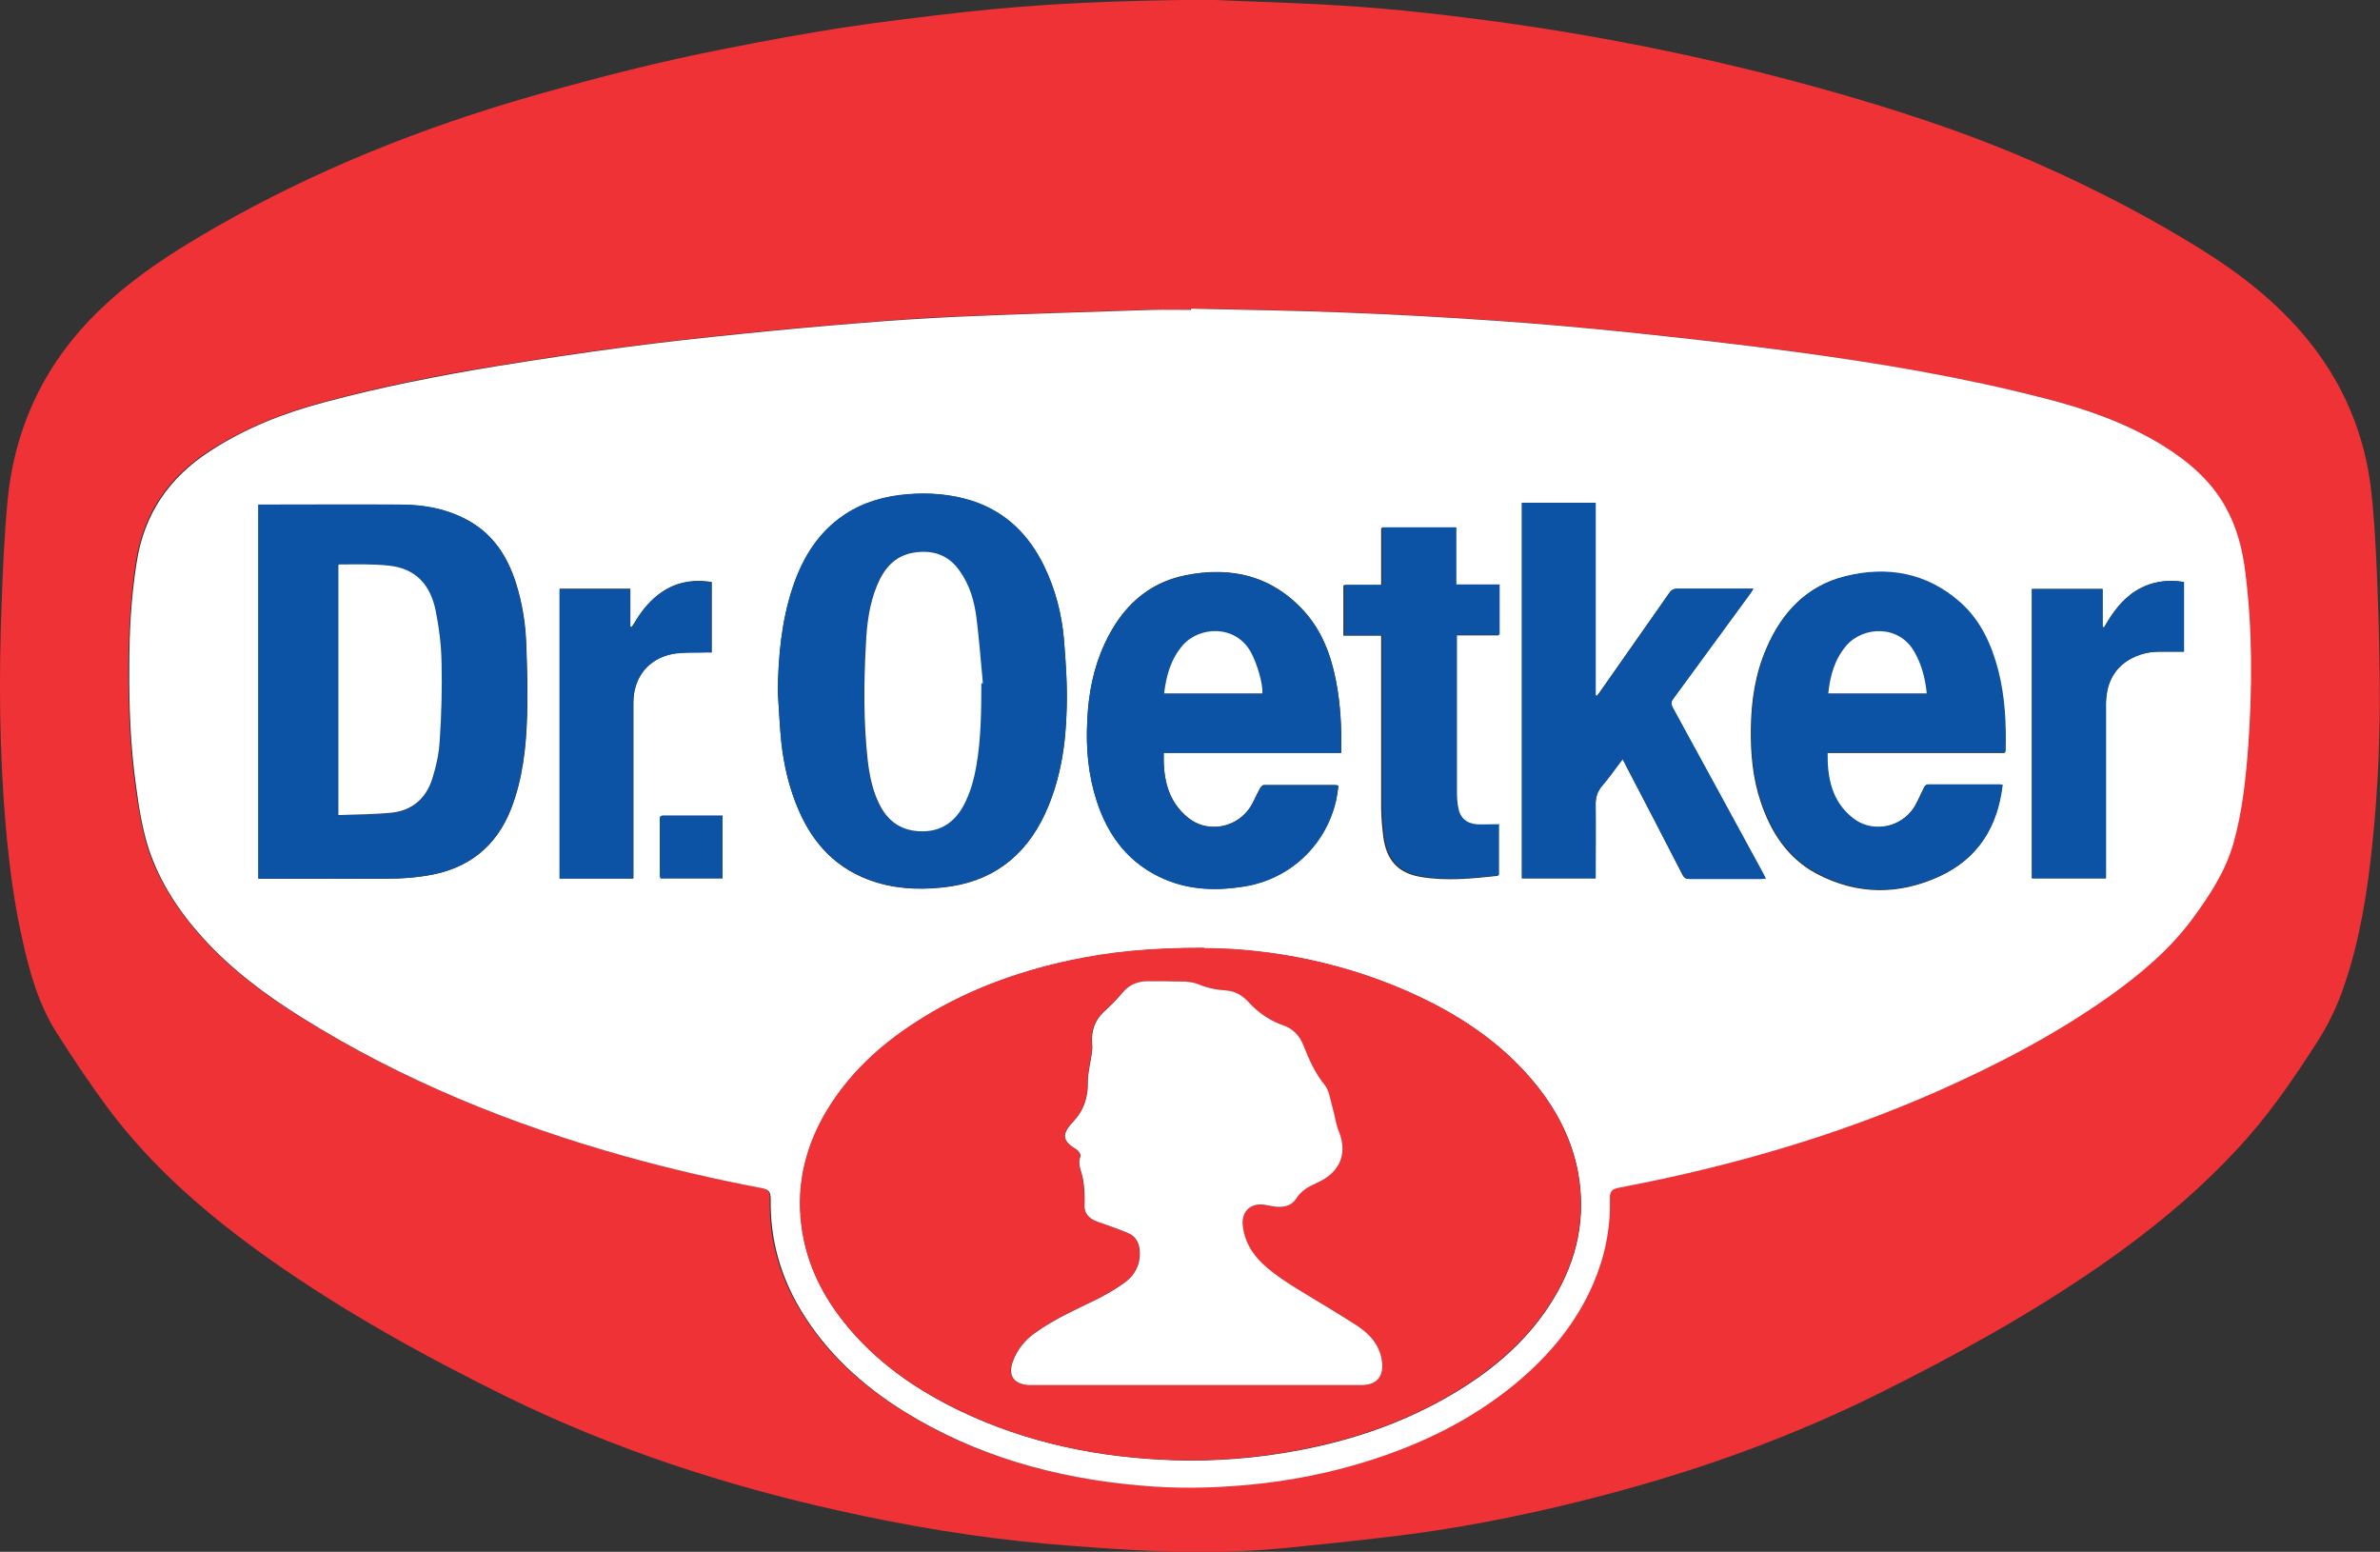 <?xml version="1.0" encoding="UTF-8"?>
<svg id="Layer_2" data-name="Layer 2" xmlns="http://www.w3.org/2000/svg" xmlns:xlink="http://www.w3.org/1999/xlink" viewBox="0 0 77.51 50.53">
  <rect x="0" y="0" width="77.51" height="50.53" fill="#333333" stroke="none"/>
  <defs>
    <style>
      .cls-1 {
        fill: #0c53a5;
      }

      .cls-2 {
        fill: #fff;
      }

      .cls-3 {
        fill: #ee3235;
      }

      .cls-4 {
        clip-path: url(#clippath);
      }

      .cls-5 {
        fill: none;
      }
    </style>
    <clipPath id="clippath">
      <rect class="cls-5" x="0" width="77.51" height="50.53"/>
    </clipPath>
  </defs>
  <g id="Layer_1-2" data-name="Layer 1">
    <g>
      <g class="cls-4">
        <path class="cls-3" d="M38.76,10.05s0,.02,0,.03c-.42,0-.84-.01-1.26,0-2.09,.07-4.18,.13-6.27,.22-1.08,.04-2.16,.12-3.25,.21-1.28,.1-2.56,.22-3.84,.35-1.28,.13-2.57,.27-3.85,.44-1.38,.18-2.75,.39-4.12,.61-1.9,.3-3.78,.68-5.64,1.18-1.32,.35-2.57,.85-3.72,1.59-1.33,.86-2.15,2.05-2.39,3.63-.17,1.12-.23,2.25-.24,3.39,0,1.3,.04,2.59,.22,3.88,.1,.69,.2,1.39,.41,2.04,.36,1.09,.99,2.04,1.76,2.9,.93,1.03,2.03,1.86,3.21,2.59,3.29,2.06,6.85,3.5,10.58,4.54,1.45,.4,2.91,.74,4.38,1.02,.28,.05,.34,.12,.33,.39-.03,1.29,.31,2.49,.98,3.59,.83,1.39,1.99,2.44,3.35,3.29,2.35,1.47,4.94,2.18,7.68,2.42,1.18,.1,2.36,.09,3.54-.02,1.31-.12,2.6-.37,3.85-.76,1.77-.56,3.42-1.36,4.86-2.54,1.08-.89,1.96-1.93,2.52-3.23,.38-.88,.56-1.79,.55-2.75,0-.28,.05-.34,.32-.4,.29-.06,.58-.11,.86-.17,3.25-.67,6.41-1.61,9.45-2.95,1.99-.88,3.91-1.87,5.68-3.14,1-.71,1.93-1.5,2.66-2.49,.56-.76,1.08-1.55,1.34-2.47,.29-1.04,.41-2.1,.48-3.17,.13-1.87,.14-3.73-.09-5.6-.09-.76-.27-1.5-.65-2.17-.49-.88-1.23-1.5-2.07-2.02-1.18-.73-2.46-1.17-3.79-1.51-2.7-.69-5.45-1.15-8.21-1.53-1.79-.24-3.59-.44-5.38-.63-1.46-.15-2.93-.28-4.39-.38-1.59-.11-3.18-.2-4.77-.26-1.7-.07-3.4-.09-5.1-.13h0Zm.82-10.05c.82,.04,2.44,.08,4.06,.18,1.82,.11,3.62,.32,5.42,.57,3.42,.48,6.8,1.18,10.13,2.1,2.45,.68,4.87,1.46,7.2,2.49,1.96,.87,3.87,1.86,5.67,3.02,1.32,.86,2.51,1.87,3.44,3.15,.94,1.3,1.51,2.76,1.71,4.35,.11,.93,.16,1.88,.2,2.82,.05,1.14,.08,2.29,.09,3.43,.02,1.77-.05,3.53-.23,5.29-.16,1.58-.4,3.14-.91,4.65-.22,.66-.51,1.28-.89,1.87-.8,1.25-1.63,2.46-2.65,3.54-1.33,1.43-2.83,2.65-4.43,3.76-2.27,1.57-4.68,2.9-7.15,4.13-2.85,1.42-5.83,2.5-8.91,3.31-2.07,.55-4.16,.99-6.28,1.28-1.37,.18-2.75,.32-4.12,.46-1.34,.13-2.69,.17-4.03,.12-1.27-.05-2.53-.14-3.8-.25-2.28-.2-4.54-.58-6.78-1.08-3.73-.83-7.34-2.01-10.78-3.69-2.7-1.33-5.33-2.78-7.79-4.52-1.96-1.39-3.78-2.95-5.23-4.89-.6-.81-1.16-1.65-1.7-2.5-.58-.93-.87-1.98-1.1-3.04-.27-1.19-.42-2.4-.53-3.62C-.02,24.52-.04,22.13,.05,19.73c.04-1.15,.09-2.31,.2-3.46,.24-2.41,1.23-4.47,2.98-6.16,1.13-1.1,2.45-1.94,3.81-2.72,3.27-1.87,6.74-3.25,10.35-4.28,2.07-.59,4.15-1.12,6.26-1.53,1.26-.25,2.52-.48,3.79-.68,1.33-.2,2.66-.36,4-.51,2.44-.27,4.89-.38,8.15-.4h0Z"/>
      </g>
      <path class="cls-2" d="M23.53,28.6v-2.04c-.66,0-1.3,0-1.94,0-.11,0-.1,.07-.1,.14,0,.59,0,1.19,0,1.78,0,.04,.01,.08,.02,.12h2.02Zm-5.3-9.42v9.42h2.4v-.52c0-1.74,0-3.48,0-5.21,0-.81,.48-1.42,1.27-1.58,.34-.07,.69-.04,1.04-.05,.08,0,.16,0,.24,0v-2.29c-.65-.1-1.23,.01-1.75,.42-.32,.25-.57,.57-.77,.92-.03,.05-.06,.09-.09,.13l-.04-.02v-1.23h-2.29Zm50.35,9.42v-.22c0-1.81,0-3.62,0-5.43,0-.61,.2-1.12,.74-1.46,.3-.19,.64-.27,1-.27,.27,0,.53,0,.8,0v-2.27c-.56-.09-1.07-.01-1.55,.28-.47,.29-.78,.73-1.05,1.2-.02,0-.03-.01-.05-.02v-1.23h-2.3v9.42h2.4Zm-19.77-1.74c-.1,0-.19,0-.27,0-.16,0-.33,0-.49,0-.35-.03-.55-.22-.6-.56-.02-.16-.03-.31-.04-.47,0-1.65,0-3.3,0-4.95,0-.06,0-.11,0-.19h1.39v-1.64h-1.41v-1.86h-2.41v1.87h-1.23v1.64h1.23v.24c0,1.78,0,3.56,0,5.35,0,.32,.03,.64,.07,.96,.1,.75,.47,1.17,1.19,1.3,.85,.15,1.69,.06,2.54-.03v-1.64h0Zm.75,1.74h2.4v-.2c0-.72,0-1.45,0-2.17,0-.25,.05-.46,.22-.65,.23-.27,.43-.56,.66-.86,.05,.08,.08,.14,.11,.21,.62,1.18,1.23,2.36,1.84,3.55,.05,.1,.1,.14,.22,.14,.78,0,1.57,0,2.35,0,.04,0,.08,0,.14-.01-.04-.07-.06-.12-.09-.18-.98-1.8-1.96-3.59-2.94-5.39-.06-.11-.06-.19,.02-.29,.83-1.13,1.66-2.27,2.49-3.4,.04-.05,.07-.1,.12-.18h-.19c-.76,0-1.52,0-2.27,0-.13,0-.21,.04-.28,.14-.75,1.07-1.5,2.14-2.25,3.21-.03,.05-.07,.09-.11,.14-.01,0-.03-.01-.04-.02v-6.27h-2.4v12.23h0Zm-5.88-4.08c.02-.81-.02-1.58-.17-2.35-.16-.83-.45-1.61-1.02-2.25-1.05-1.17-2.39-1.49-3.88-1.19-1.26,.25-2.1,1.07-2.63,2.22-.37,.79-.53,1.63-.57,2.5-.05,.9,.03,1.78,.31,2.64,.38,1.16,1.07,2.05,2.22,2.54,.83,.35,1.7,.38,2.58,.23,1.49-.24,2.65-1.33,2.99-2.79,.04-.16,.06-.33,.08-.49-.05-.01-.07-.02-.09-.02-.78,0-1.56,0-2.34,0-.05,0-.11,.07-.13,.12-.14,.24-.23,.52-.41,.73-.49,.59-1.35,.68-1.92,.22-.67-.54-.83-1.29-.8-2.12h5.79Zm21.53,1.06s-.06-.02-.09-.02c-.78,0-1.56,0-2.34,0-.09,0-.11,.06-.14,.12-.13,.25-.23,.53-.4,.74-.48,.58-1.33,.69-1.91,.24-.68-.54-.84-1.29-.83-2.14h5.78s.02-.05,.02-.06c.02-.88-.03-1.75-.24-2.61-.22-.86-.58-1.64-1.25-2.23-1.08-.95-2.36-1.18-3.73-.84-1.25,.31-2.05,1.16-2.55,2.32-.37,.84-.5,1.73-.51,2.64-.01,.8,.06,1.6,.32,2.37,.33,.99,.88,1.84,1.82,2.34,1.32,.7,2.69,.7,4.02,.08,1.22-.57,1.86-1.59,2.02-2.93h0Zm-39.88-3.09c.03,.47,.05,.93,.09,1.4,.06,.77,.21,1.53,.49,2.25,.45,1.17,1.18,2.06,2.38,2.51,.78,.29,1.59,.34,2.41,.25,1.57-.16,2.67-.98,3.33-2.39,.51-1.1,.69-2.28,.71-3.48,.02-.73-.03-1.47-.09-2.2-.07-.83-.28-1.63-.64-2.38-.5-1.03-1.25-1.78-2.36-2.14-.68-.22-1.38-.27-2.1-.21-.73,.06-1.42,.25-2.04,.66-.87,.58-1.38,1.42-1.7,2.39-.36,1.09-.46,2.21-.48,3.35h0Zm-16.91-6.06v12.18h.19c1.35,0,2.69,0,4.04,0,.42,0,.85-.03,1.27-.1,1.31-.21,2.24-.92,2.73-2.18,.38-.98,.49-2.02,.52-3.06,.02-.77,0-1.54-.03-2.3-.02-.67-.13-1.33-.33-1.97-.27-.85-.72-1.57-1.52-2.03-.69-.39-1.45-.53-2.23-.54-1.49-.01-2.99,0-4.48,0-.05,0-.1,0-.15,0h0Zm30.79,14.44c-1.75,0-3.04,.13-4.32,.4-1.82,.38-3.53,1.02-5.09,2.04-1.18,.77-2.2,1.71-2.92,2.95-.7,1.21-.97,2.5-.74,3.88,.18,1.1,.67,2.06,1.36,2.93,1.02,1.27,2.31,2.17,3.76,2.87,2.21,1.06,4.56,1.53,7,1.61,1.35,.04,2.69-.07,4.02-.32,1.82-.34,3.55-.94,5.15-1.91,1.27-.77,2.38-1.73,3.16-3.02,.78-1.28,1.08-2.66,.8-4.15-.2-1.03-.66-1.94-1.31-2.76-1.02-1.29-2.34-2.21-3.81-2.91-2.37-1.13-4.88-1.59-7.05-1.6h0Zm-.44-20.82c1.7,.04,3.4,.06,5.1,.13,1.59,.06,3.18,.15,4.77,.26,1.47,.1,2.93,.23,4.39,.38,1.8,.19,3.59,.39,5.38,.63,2.76,.37,5.51,.83,8.21,1.53,1.33,.34,2.61,.79,3.79,1.51,.84,.52,1.58,1.14,2.07,2.02,.38,.68,.56,1.41,.65,2.17,.23,1.86,.22,3.73,.09,5.6-.08,1.07-.19,2.14-.48,3.17-.26,.92-.78,1.71-1.34,2.47-.73,.99-1.67,1.78-2.66,2.49-1.77,1.26-3.69,2.26-5.68,3.14-3.04,1.34-6.2,2.28-9.45,2.95-.29,.06-.58,.11-.86,.17-.27,.05-.33,.12-.32,.4,.02,.96-.17,1.87-.55,2.75-.56,1.29-1.45,2.34-2.52,3.23-1.44,1.19-3.09,1.99-4.86,2.54-1.26,.39-2.54,.64-3.85,.76-1.18,.11-2.36,.13-3.54,.02-2.74-.24-5.33-.96-7.68-2.42-1.36-.85-2.52-1.91-3.35-3.29-.66-1.1-1-2.3-.98-3.59,0-.27-.05-.34-.33-.39-1.48-.28-2.94-.62-4.38-1.02-3.73-1.04-7.29-2.48-10.58-4.54-1.17-.73-2.28-1.56-3.21-2.59-.77-.85-1.4-1.81-1.76-2.9-.21-.66-.32-1.36-.41-2.04-.18-1.29-.23-2.58-.22-3.88,0-1.13,.06-2.26,.24-3.39,.24-1.58,1.06-2.77,2.39-3.63,1.15-.75,2.4-1.24,3.72-1.59,1.86-.5,3.74-.87,5.64-1.18,1.37-.22,2.74-.43,4.12-.61,1.28-.17,2.56-.31,3.85-.44,1.28-.13,2.56-.25,3.84-.35,1.08-.09,2.16-.16,3.25-.21,2.09-.09,4.18-.15,6.27-.22,.42-.01,.84,0,1.26,0,0,0,0-.02,0-.03h0Z"/>
      <path class="cls-3" d="M38.94,45.1h0c1.38,0,2.77,0,4.15,0,.43,0,.85,0,1.28,0,.45,0,.68-.3,.63-.74-.06-.53-.37-.89-.78-1.17-.53-.36-1.09-.68-1.64-1.01-.52-.32-1.05-.63-1.49-1.05-.35-.34-.59-.74-.63-1.24-.04-.45,.27-.73,.71-.66,.09,.02,.18,.03,.27,.05,.3,.05,.59,.03,.77-.26,.16-.26,.39-.39,.66-.5,.72-.31,1.02-.92,.73-1.66-.1-.26-.14-.55-.22-.82-.07-.24-.1-.52-.24-.7-.31-.4-.51-.84-.7-1.3-.11-.29-.31-.53-.6-.63-.46-.17-.85-.42-1.19-.78-.2-.21-.44-.36-.74-.38-.31-.02-.6-.09-.89-.2-.17-.07-.37-.08-.56-.09-.34-.02-.67,0-1.01-.01-.35,0-.66,.08-.9,.37-.18,.22-.38,.42-.59,.61-.32,.29-.45,.64-.4,1.07,0,.1,0,.2-.01,.29-.04,.31-.13,.61-.13,.92,.01,.52-.13,.95-.49,1.33-.4,.42-.31,.63,.12,.89,.07,.04,.15,.17,.13,.22-.1,.26,.04,.5,.08,.74,.05,.29,.06,.57,.05,.85,0,.21,.09,.36,.25,.46,.11,.06,.23,.1,.34,.14,.28,.11,.58,.2,.85,.32,.24,.11,.35,.33,.36,.6,.02,.42-.15,.76-.47,.99-.31,.23-.65,.42-.99,.59-.66,.32-1.33,.62-1.93,1.05-.35,.25-.61,.56-.75,.96-.15,.44,.03,.71,.5,.75,.03,0,.07,0,.1,0,1.79,0,3.58,0,5.36,0h0Zm.27-14.23c2.16,.01,4.68,.47,7.05,1.6,1.47,.7,2.79,1.62,3.81,2.91,.65,.82,1.11,1.73,1.31,2.76,.28,1.49-.02,2.87-.8,4.15-.78,1.29-1.89,2.24-3.16,3.02-1.59,.97-3.32,1.56-5.15,1.91-1.33,.25-2.67,.36-4.02,.32-2.44-.07-4.79-.55-7-1.61-1.45-.7-2.75-1.6-3.76-2.87-.69-.86-1.18-1.83-1.36-2.93-.23-1.38,.04-2.67,.74-3.88,.72-1.23,1.73-2.18,2.92-2.95,1.56-1.02,3.28-1.65,5.09-2.04,1.28-.27,2.57-.4,4.32-.4h0Z"/>
      <path class="cls-1" d="M11.02,26.55c.6-.03,1.18-.02,1.76-.08,.68-.07,1.12-.49,1.31-1.14,.12-.39,.21-.8,.23-1.21,.05-.85,.08-1.71,.06-2.56-.01-.56-.08-1.12-.19-1.66-.18-.88-.69-1.38-1.51-1.47-.54-.06-1.09-.03-1.63-.04,0,0-.02,.01-.03,.02v8.15h0Zm-2.6-10.12c.06,0,.11,0,.15,0,1.49,0,2.99,0,4.48,0,.78,0,1.54,.14,2.23,.54,.8,.45,1.25,1.17,1.52,2.03,.2,.64,.3,1.3,.33,1.97,.03,.77,.05,1.54,.03,2.3-.03,1.04-.14,2.07-.52,3.06-.49,1.26-1.42,1.97-2.73,2.18-.42,.07-.84,.1-1.27,.1-1.35,.01-2.69,0-4.04,0h-.19v-12.18h0Z"/>
      <path class="cls-1" d="M31.96,22.25s.03,0,.04,0c-.07-.71-.12-1.43-.21-2.14-.07-.54-.22-1.05-.54-1.51-.38-.54-.9-.71-1.53-.6-.61,.11-.96,.53-1.17,1.07-.24,.61-.32,1.25-.36,1.9-.07,1.27-.08,2.54,.06,3.8,.06,.5,.16,.99,.39,1.44,.29,.57,.76,.85,1.39,.86,.61,0,1.04-.3,1.33-.82,.23-.41,.35-.87,.43-1.33,.15-.88,.17-1.78,.16-2.67h0Zm-6.63,.24c.02-1.14,.12-2.26,.48-3.35,.32-.97,.83-1.81,1.7-2.39,.62-.41,1.31-.6,2.04-.66,.71-.06,1.41,0,2.1,.21,1.11,.36,1.86,1.11,2.36,2.14,.36,.75,.57,1.55,.64,2.38,.06,.73,.11,1.47,.09,2.2-.03,1.2-.2,2.38-.71,3.48-.66,1.42-1.76,2.23-3.33,2.39-.82,.09-1.63,.04-2.41-.25-1.2-.45-1.94-1.35-2.38-2.51-.28-.73-.43-1.48-.49-2.25-.04-.47-.06-.93-.09-1.4h0Z"/>
      <path class="cls-1" d="M59.54,22.59h3.21c-.06-.48-.17-.92-.39-1.33-.5-.92-1.67-.86-2.22-.24-.4,.45-.54,.99-.6,1.58h0Zm5.68,2.99c-.16,1.34-.8,2.37-2.02,2.93-1.34,.62-2.71,.62-4.02-.08-.94-.5-1.49-1.34-1.82-2.34-.26-.77-.33-1.56-.32-2.37,.01-.91,.15-1.8,.51-2.64,.5-1.15,1.3-2.01,2.55-2.32,1.37-.34,2.65-.11,3.73,.84,.67,.59,1.03,1.38,1.25,2.23,.22,.86,.26,1.73,.24,2.61,0,.02,0,.03-.02,.06h-5.78c-.01,.84,.14,1.6,.83,2.14,.57,.45,1.43,.35,1.91-.24,.18-.21,.28-.49,.4-.74,.03-.07,.05-.12,.14-.12,.78,0,1.56,0,2.34,0,.02,0,.04,0,.09,.02h0Z"/>
      <path class="cls-1" d="M37.91,22.59h3.2c.03-.3-.17-.97-.37-1.34-.5-.91-1.68-.85-2.22-.23-.39,.45-.54,.98-.61,1.58h0Zm5.78,1.93h-5.79c-.02,.83,.13,1.58,.8,2.12,.57,.46,1.44,.36,1.92-.22,.18-.21,.27-.49,.41-.73,.03-.05,.09-.12,.13-.12,.78,0,1.56,0,2.34,0,.02,0,.04,0,.09,.02-.03,.16-.05,.33-.08,.49-.34,1.46-1.5,2.55-2.99,2.79-.88,.14-1.75,.12-2.58-.23-1.15-.49-1.84-1.38-2.22-2.54-.28-.86-.36-1.74-.31-2.64,.04-.87,.2-1.71,.57-2.5,.53-1.14,1.37-1.96,2.63-2.22,1.49-.3,2.83,.01,3.88,1.19,.57,.64,.86,1.42,1.02,2.25,.15,.77,.18,1.54,.17,2.35h0Z"/>
      <path class="cls-1" d="M49.57,28.6v-12.23h2.4v6.27s.03,.01,.04,.02c.04-.05,.08-.09,.11-.14,.75-1.07,1.5-2.14,2.25-3.21,.07-.11,.15-.15,.28-.14,.76,0,1.52,0,2.27,0h.19c-.05,.08-.09,.13-.12,.18-.83,1.13-1.66,2.27-2.49,3.4-.08,.1-.08,.18-.02,.29,.98,1.79,1.96,3.59,2.94,5.39,.03,.05,.05,.1,.09,.18-.06,0-.1,.01-.14,.01-.78,0-1.57,0-2.35,0-.12,0-.17-.05-.22-.14-.61-1.18-1.23-2.37-1.84-3.55-.03-.06-.07-.12-.11-.21-.23,.3-.43,.59-.66,.86-.17,.19-.23,.4-.22,.65,.01,.72,0,1.45,0,2.17v.2h-2.4Z"/>
      <path class="cls-1" d="M48.82,26.86v1.64c-.85,.09-1.7,.18-2.54,.03-.72-.13-1.1-.55-1.19-1.3-.04-.32-.07-.64-.07-.96,0-1.78,0-3.56,0-5.35v-.24h-1.23v-1.64h1.23v-1.87h2.41v1.86h1.41v1.64h-1.39c0,.07,0,.13,0,.19,0,1.65,0,3.3,0,4.95,0,.16,.01,.32,.04,.47,.05,.34,.26,.53,.6,.56,.16,.01,.33,0,.49,0,.09,0,.17,0,.27,0h0Z"/>
      <path class="cls-1" d="M68.58,28.6h-2.4v-9.42h2.3v1.23s.03,.01,.05,.02c.27-.47,.58-.91,1.05-1.2,.48-.29,.99-.37,1.55-.28v2.27c-.27,0-.54,0-.8,0-.35,0-.69,.09-1,.27-.54,.33-.74,.85-.74,1.46,0,1.81,0,3.62,0,5.43v.22h0Z"/>
      <path class="cls-1" d="M18.23,19.18h2.29v1.23l.04,.02s.06-.09,.09-.13c.21-.35,.45-.67,.77-.92,.52-.4,1.1-.52,1.75-.42v2.29c-.08,0-.16-.01-.24,0-.35,.01-.7-.01-1.04,.05-.79,.16-1.26,.77-1.27,1.58,0,1.74,0,3.48,0,5.21v.52h-2.4v-9.42h0Z"/>
      <path class="cls-1" d="M23.53,28.6h-2.02s-.02-.08-.02-.12c0-.59,0-1.19,0-1.78,0-.07,0-.14,.1-.14,.64,0,1.28,0,1.94,0v2.04h0Z"/>
      <path class="cls-2" d="M38.94,45.1c-1.79,0-3.58,0-5.36,0-.03,0-.07,0-.1,0-.47-.04-.65-.31-.5-.75,.14-.4,.4-.72,.75-.96,.6-.43,1.27-.73,1.93-1.05,.34-.17,.68-.36,.99-.59,.32-.24,.49-.58,.47-.99-.01-.27-.12-.49-.36-.6-.28-.12-.57-.22-.85-.32-.12-.04-.24-.08-.34-.14-.17-.1-.26-.26-.25-.46,.01-.29,0-.57-.05-.85-.04-.24-.19-.48-.08-.74,.02-.05-.06-.18-.13-.22-.43-.26-.52-.47-.12-.89,.36-.38,.5-.81,.49-1.33,0-.3,.09-.61,.13-.92,.01-.1,.02-.2,.01-.29-.04-.42,.08-.78,.4-1.07,.21-.19,.41-.39,.59-.61,.24-.29,.54-.38,.9-.37,.34,0,.67,0,1.01,.01,.19,0,.39,.02,.56,.09,.29,.12,.58,.18,.89,.2,.3,.02,.54,.16,.74,.38,.33,.36,.72,.62,1.19,.78,.29,.11,.49,.35,.6,.63,.18,.46,.38,.91,.7,1.3,.14,.18,.17,.46,.24,.7,.08,.27,.11,.56,.22,.82,.29,.74,0,1.34-.73,1.66-.27,.12-.5,.25-.66,.5-.18,.28-.47,.31-.77,.26-.09-.02-.18-.03-.27-.05-.44-.07-.75,.21-.71,.66,.05,.5,.28,.9,.63,1.24,.44,.42,.97,.73,1.49,1.05,.55,.33,1.1,.66,1.64,1.01,.41,.28,.72,.64,.78,1.17,.05,.45-.17,.73-.63,.74-.43,0-.85,0-1.28,0-1.38,0-2.77,0-4.15,0h0Z"/>
      <path class="cls-2" d="M11.02,26.55v-8.15s.02-.02,.03-.02c.54,0,1.09-.02,1.63,.04,.82,.09,1.33,.58,1.51,1.47,.11,.55,.18,1.11,.19,1.66,.02,.85,0,1.71-.06,2.56-.02,.41-.11,.82-.23,1.21-.19,.64-.63,1.06-1.31,1.14-.58,.06-1.16,.06-1.76,.08h0Z"/>
      <path class="cls-2" d="M31.96,22.25c0,.89-.01,1.79-.16,2.67-.08,.46-.2,.91-.43,1.33-.29,.52-.72,.82-1.33,.82-.64,0-1.1-.29-1.39-.86-.23-.45-.33-.94-.39-1.44-.14-1.26-.13-2.53-.06-3.8,.03-.65,.11-1.29,.36-1.9,.22-.54,.56-.96,1.17-1.07,.63-.11,1.16,.06,1.53,.6,.32,.45,.47,.97,.54,1.51,.09,.71,.14,1.43,.21,2.14-.01,0-.03,0-.04,0h0Z"/>
      <path class="cls-2" d="M59.54,22.59c.06-.59,.21-1.13,.6-1.58,.55-.62,1.72-.68,2.22,.24,.23,.41,.34,.85,.39,1.33h-3.21Z"/>
      <path class="cls-2" d="M37.91,22.59c.07-.59,.22-1.13,.61-1.58,.54-.62,1.72-.68,2.22,.23,.2,.37,.4,1.04,.37,1.34h-3.2Z"/>
    </g>
  </g>
</svg>